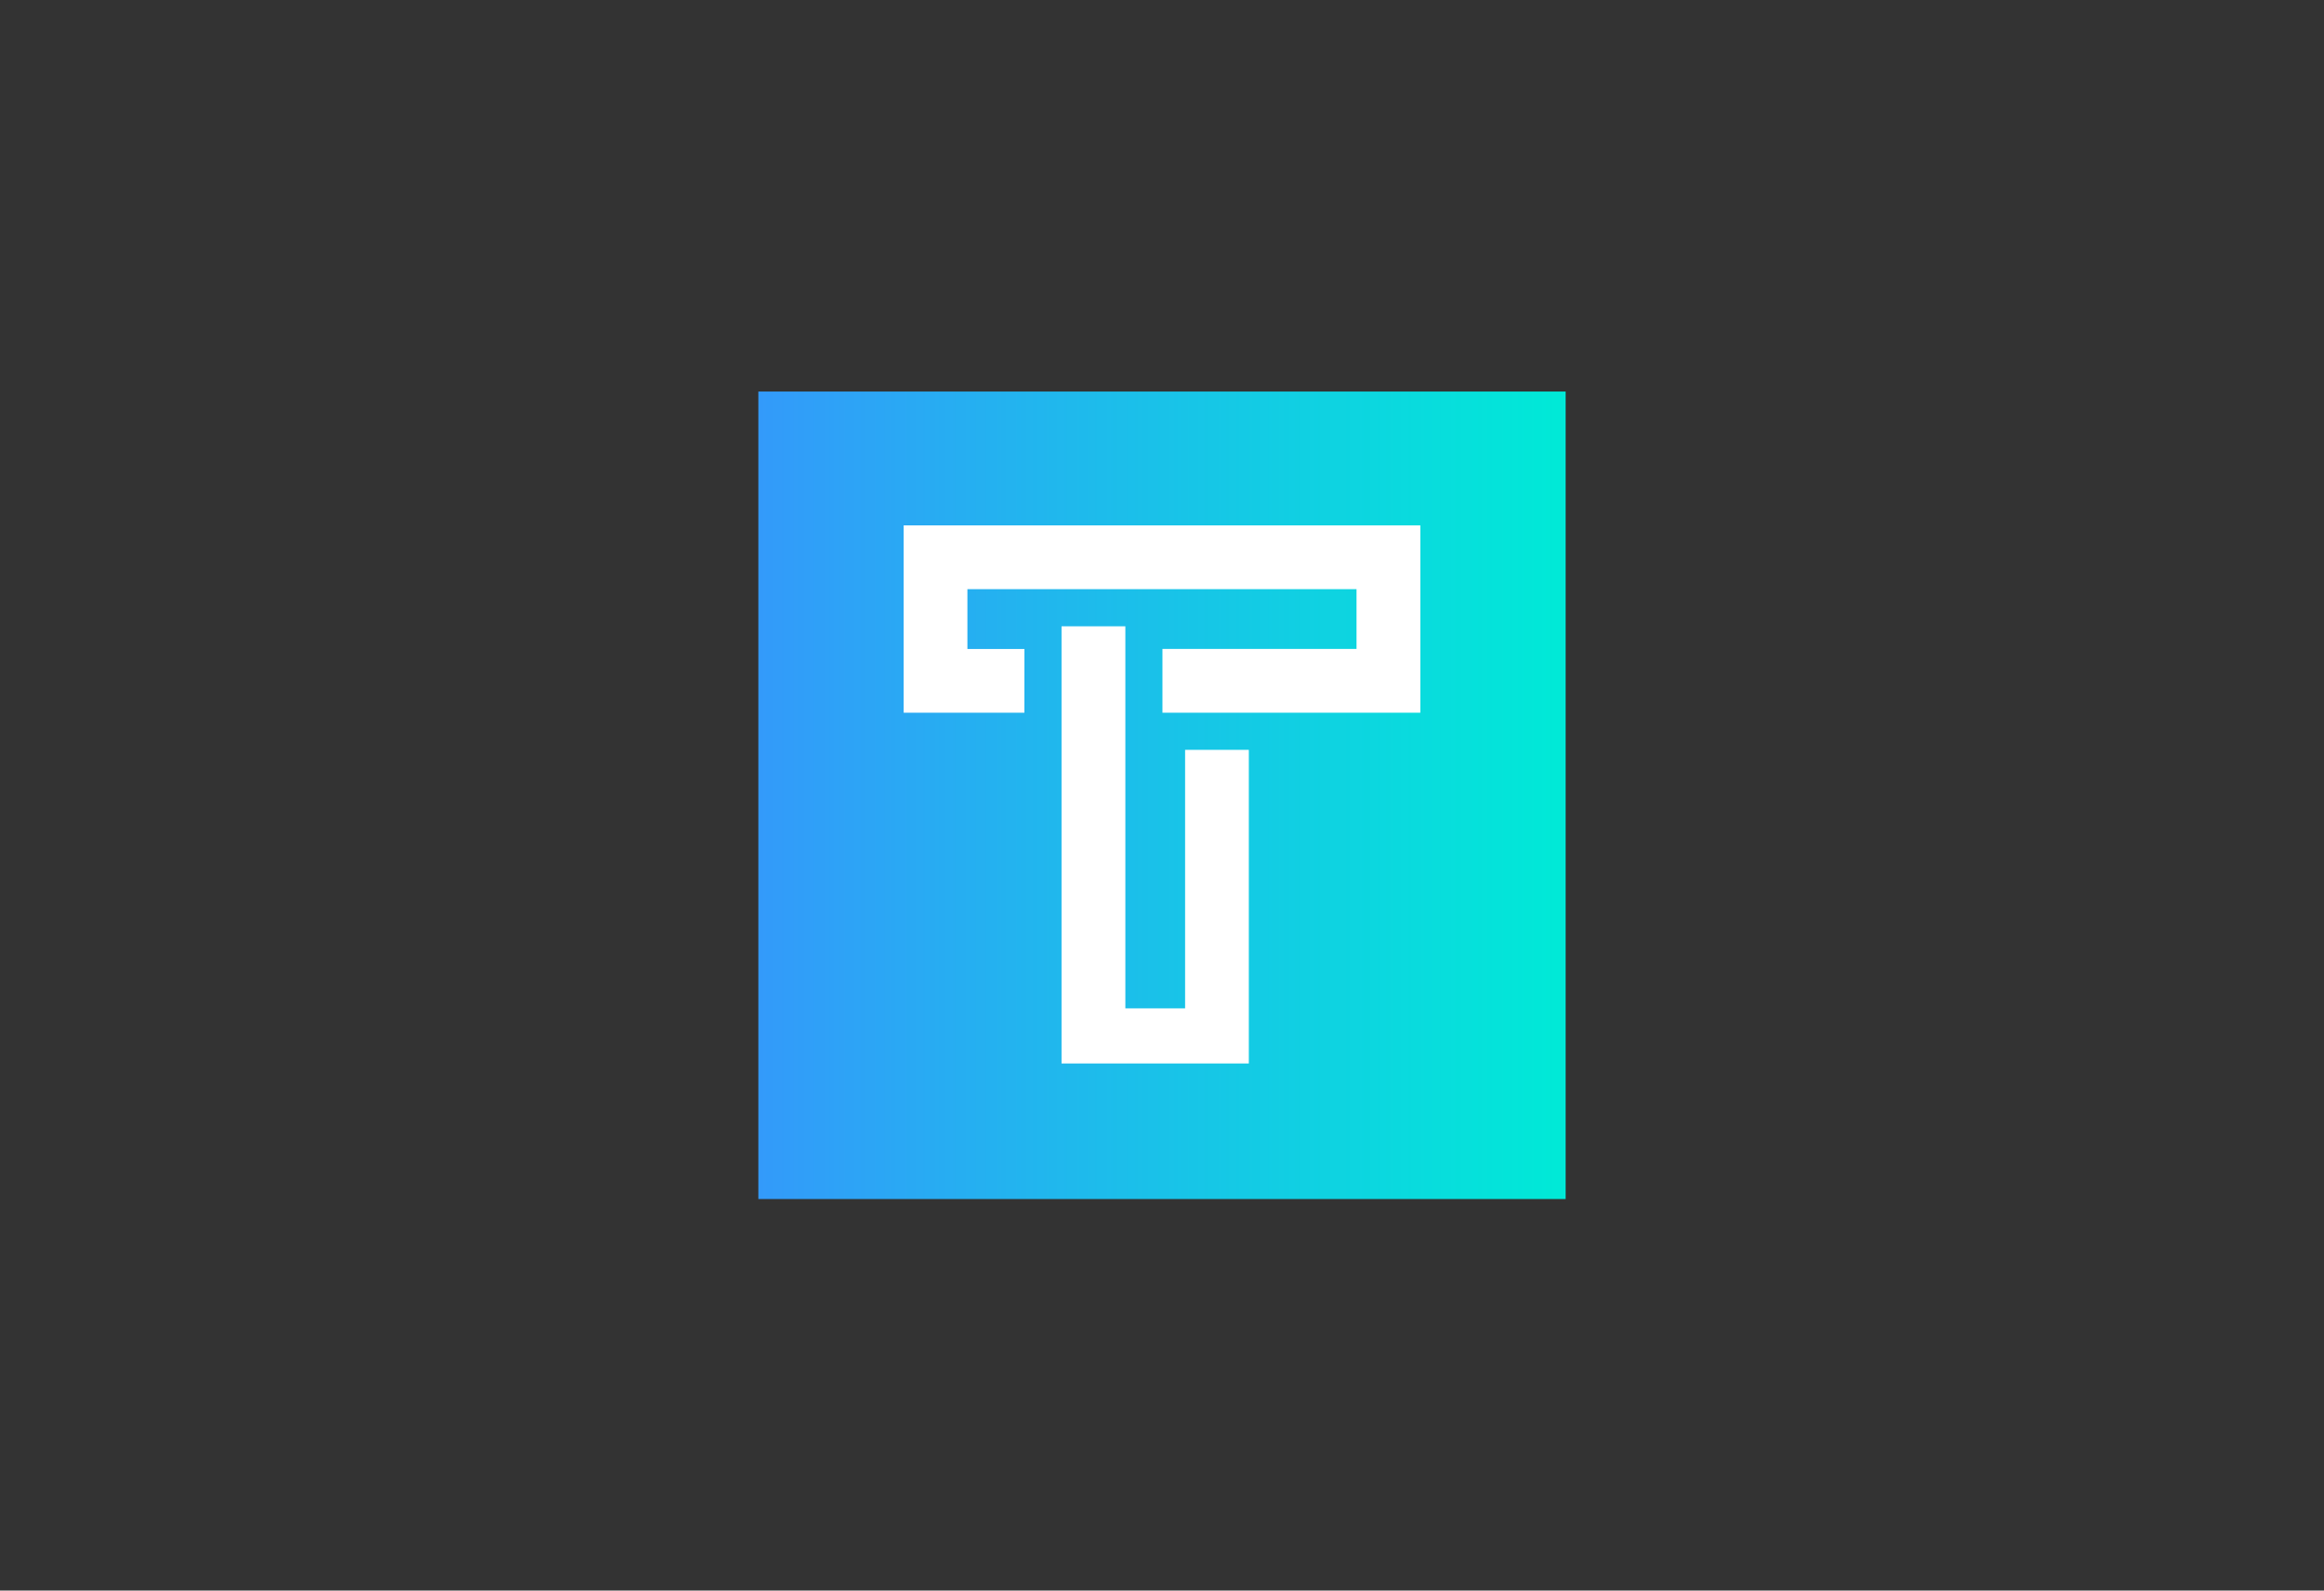 <svg width="190" height="130" viewBox="0 0 190 130" fill="none" xmlns="http://www.w3.org/2000/svg">
<rect x="0" y="0" width="190" height="130" fill="#333333" stroke="none"/>
<g clip-path="url(#clip0_12217_11713)">
<path d="M128 32H62V98H128V32Z" fill="url(#paint0_linear_12217_11713)"/>
<path d="M102.099 61.287V86.92H86.787V51.189H92.004V82.416H96.888V61.287H102.099Z" fill="white"/>
<path d="M83.75 58.252H73.88V42.94H116.12V58.252H95.036V53.037H110.903V48.153H79.091V53.043H83.754L83.75 58.252Z" fill="white"/>
</g>
<defs>
<linearGradient id="paint0_linear_12217_11713" x1="62" y1="65" x2="128" y2="65" gradientUnits="userSpaceOnUse">
<stop stop-color="#339AFA"/>
<stop offset="0.99" stop-color="#00E9D7"/>
</linearGradient>
<clipPath id="clip0_12217_11713">
<rect width="66" height="66" fill="white" transform="translate(62 32)"/>
</clipPath>
</defs>
</svg>
